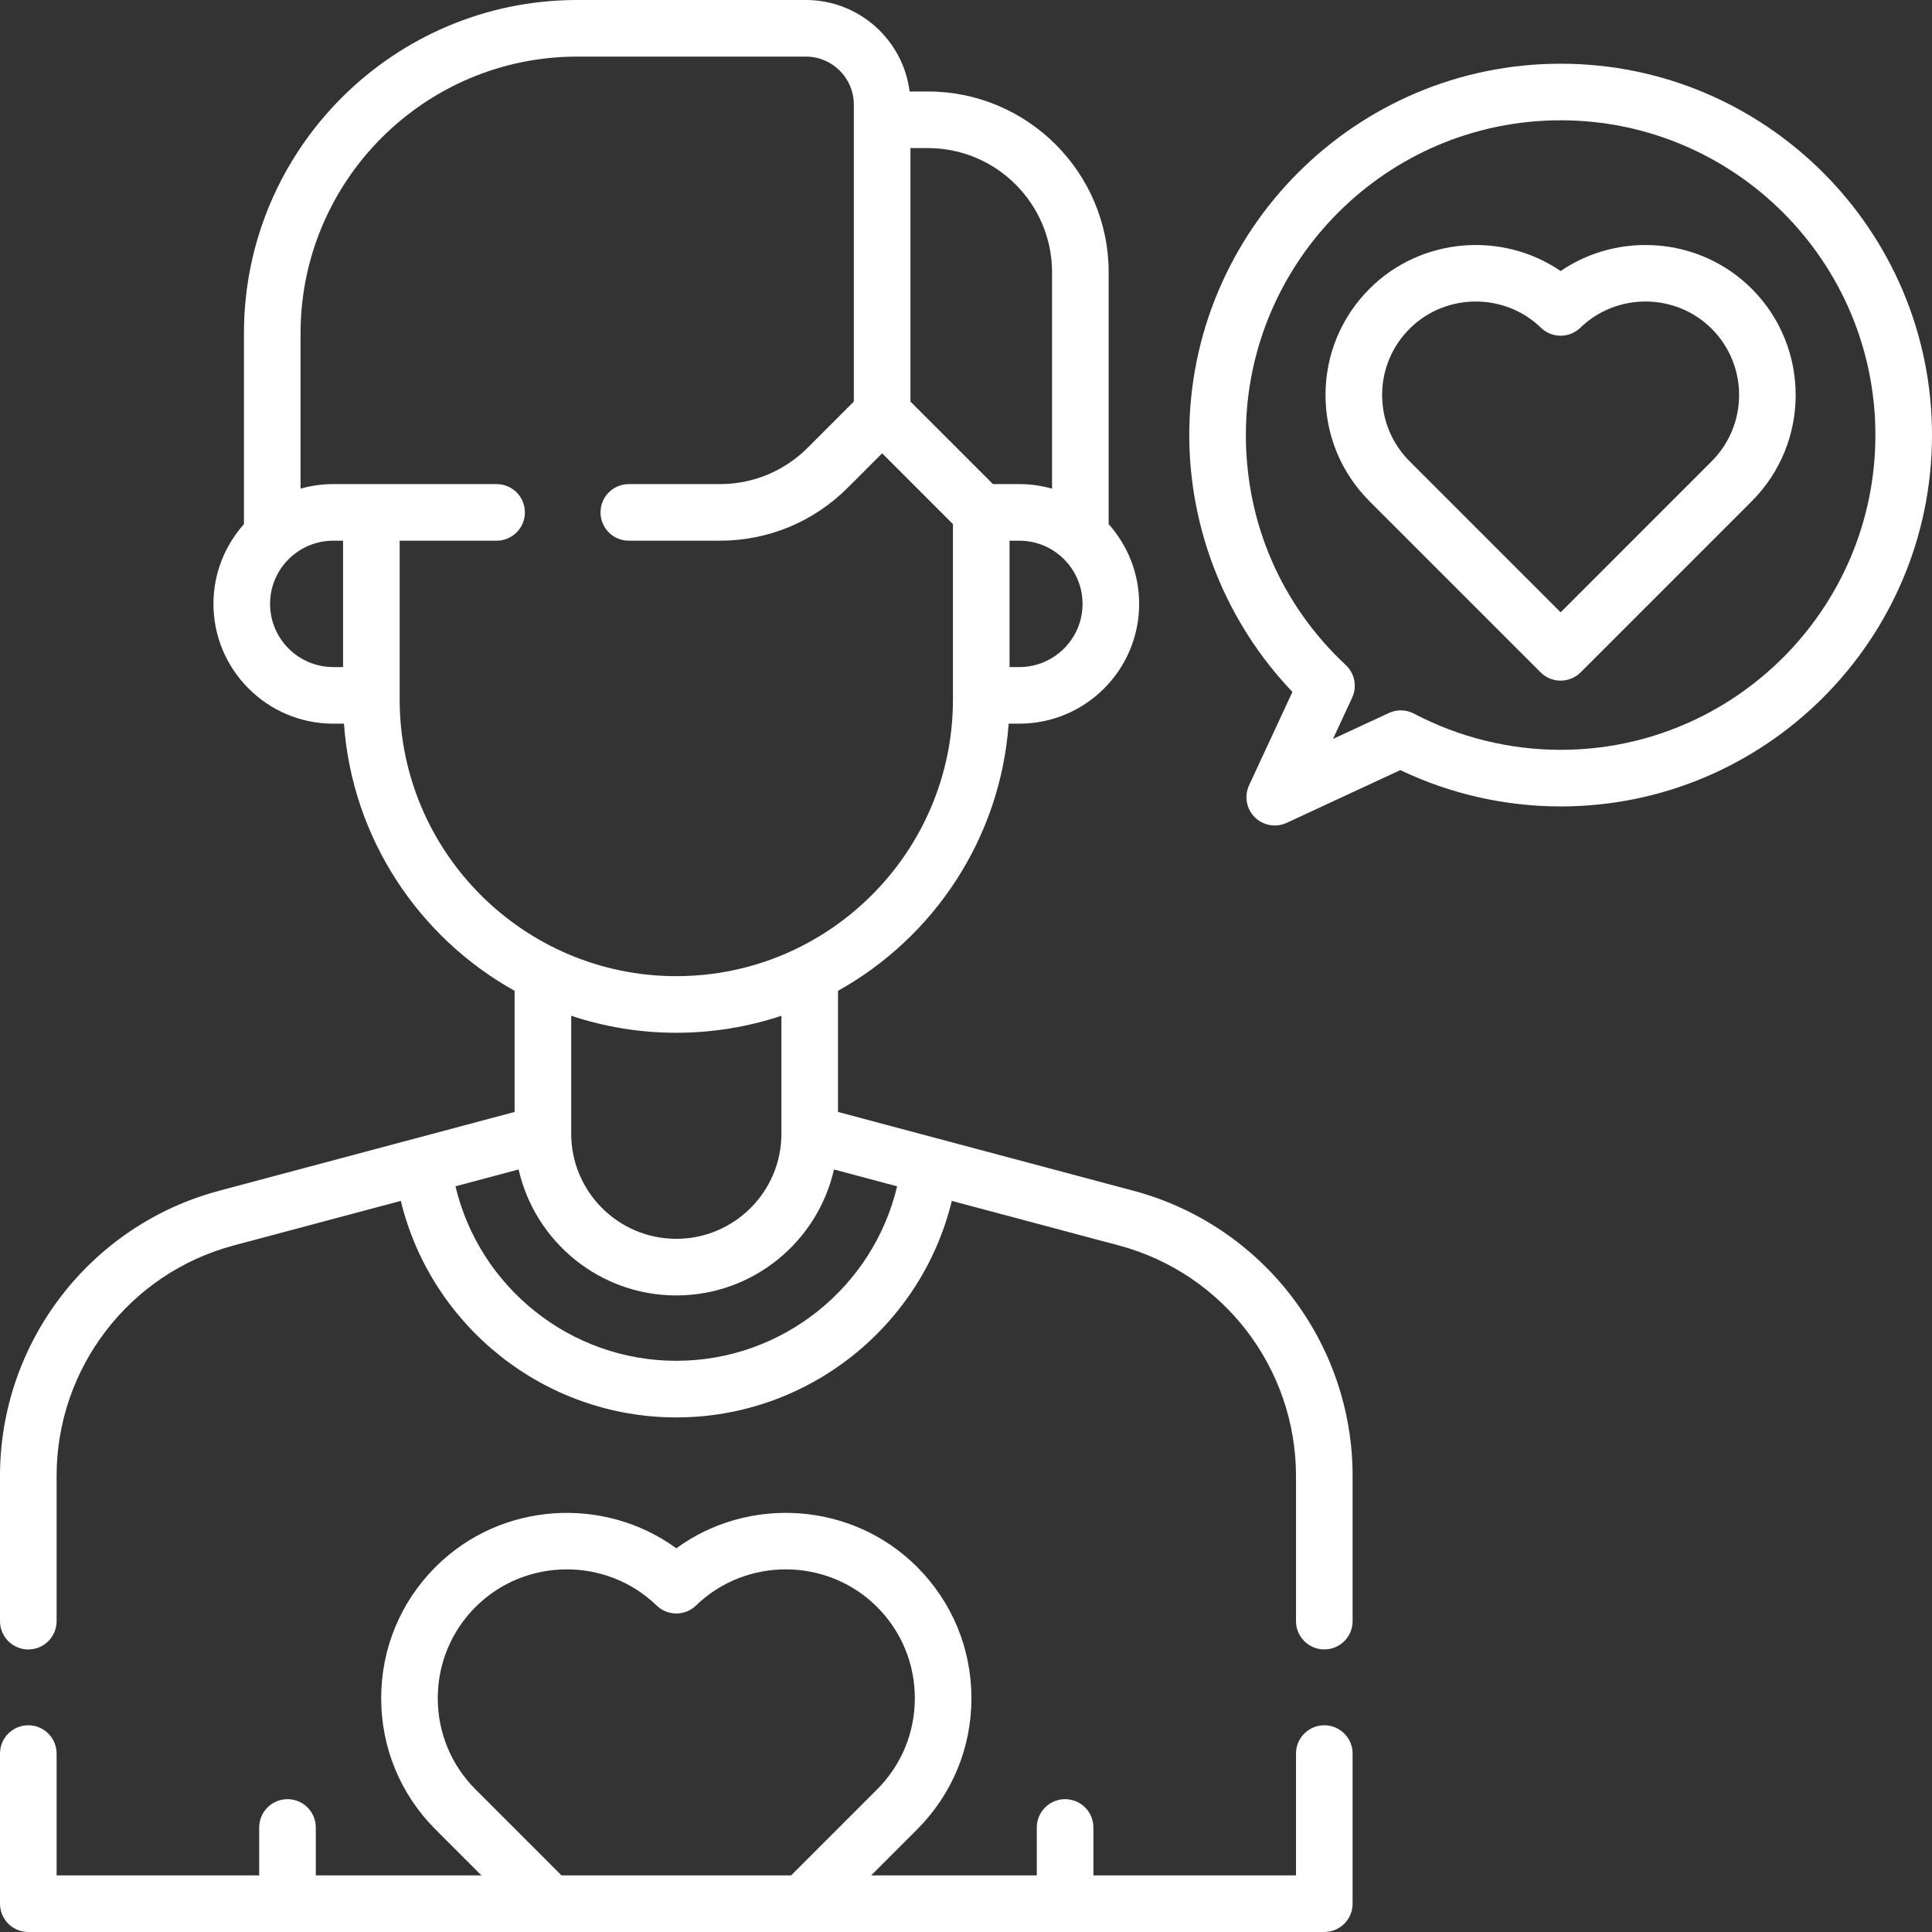 <?xml version="1.0" encoding="utf-8"?>
<!-- Generator: Adobe Illustrator 16.2.0, SVG Export Plug-In . SVG Version: 6.00 Build 0)  -->
<!DOCTYPE svg PUBLIC "-//W3C//DTD SVG 1.1//EN" "http://www.w3.org/Graphics/SVG/1.1/DTD/svg11.dtd">
<svg version="1.1" id="Capa_1" xmlns="http://www.w3.org/2000/svg" xmlns:xlink="http://www.w3.org/1999/xlink" x="0px" y="0px"
	 width="512px" height="512px" viewBox="0 0 512 512" enable-background="new 0 0 512 512" xml:space="preserve">
<rect x="0" y="0" width="512" height="512" fill="#333333" stroke="none"/>
<g>
	<g>
		<path fill="#FFFFFF" d="M350.954,457.214c-4.142,0-7.5,3.358-7.5,7.5V497h-53.69v-12.703c0-4.142-3.358-7.5-7.5-7.5
			s-7.5,3.358-7.5,7.5V497h-43.901l12.164-12.164c9.294-9.294,14.412-21.65,14.412-34.794s-5.118-25.5-14.412-34.794
			c-17.25-17.25-44.583-18.945-63.799-4.938c-19.217-14.002-46.552-12.311-63.799,4.938c-9.294,9.293-14.412,21.65-14.412,34.794
			s5.118,25.5,14.412,34.794L127.593,497H83.691v-12.703c0-4.142-3.357-7.5-7.5-7.5c-4.142,0-7.5,3.358-7.5,7.5V497H15v-32.286
			c0-4.142-3.358-7.5-7.5-7.5c-4.143,0-7.5,3.358-7.5,7.5V504.5c0,4.142,3.357,7.5,7.5,7.5h343.454c4.143,0,7.5-3.358,7.5-7.5
			v-39.786C358.454,460.572,355.097,457.214,350.954,457.214z M126.035,474.229c-6.46-6.461-10.02-15.052-10.02-24.188
			s3.558-17.727,10.02-24.188c13.124-13.122,34.644-13.292,47.974-0.378c2.908,2.818,7.529,2.818,10.438,0
			c13.329-12.914,34.852-12.746,47.975,0.378c6.461,6.462,10.019,15.052,10.019,24.188s-3.558,17.727-10.019,24.188L209.65,497
			h-60.844L126.035,474.229z"/>
		<path fill="#FFFFFF" d="M300.396,315.568l-78.313-20.883v-32.112c25.332-14.12,43.033-40.342,45.224-70.795h2.835
			c17.504,0,31.744-14.24,31.744-31.744c0-8.109-3.061-15.514-8.082-21.131V72.15c0-26.416-21.491-47.907-47.906-47.907h-4.845
			C239.344,10.596,227.677,0,213.573,0h-60.609C104.268,0,64.65,39.617,64.65,88.313v50.591c-5.021,5.617-8.081,13.022-8.081,21.131
			c0,17.503,14.24,31.744,31.744,31.744h2.835c2.191,30.453,19.893,56.676,45.225,70.796v32.11L58.059,315.57
			C23.875,324.686,0,355.76,0,391.139v38.486c0,4.142,3.357,7.5,7.5,7.5c4.142,0,7.5-3.358,7.5-7.5v-38.486
			c0-28.594,19.296-53.709,46.924-61.076l44.292-11.812c8.084,33.239,38.086,57.377,73.011,57.377s64.927-24.138,73.011-57.377
			l44.292,11.812c27.628,7.367,46.924,32.482,46.924,61.076v38.478c0,4.142,3.358,7.5,7.5,7.5c4.143,0,7.5-3.358,7.5-7.5v-38.478
			C358.454,355.76,334.579,324.684,300.396,315.568z M270.142,176.778h-2.602V143.29h2.602c9.233,0,16.744,7.511,16.744,16.744
			C286.886,169.267,279.375,176.778,270.142,176.778z M278.805,72.15v57.351c-2.756-0.783-5.659-1.211-8.663-1.211h-6.994
			l-21.871-21.871V39.244h4.622C264.043,39.244,278.805,54.005,278.805,72.15z M71.569,160.035c0-9.233,7.512-16.744,16.744-16.744
			h2.603v33.488h-2.603C79.081,176.778,71.569,169.267,71.569,160.035L71.569,160.035z M105.915,185.38v-42.09h25.691
			c4.143,0,7.5-3.358,7.5-7.5s-3.357-7.5-7.5-7.5H98.415H88.313c-3.003,0-5.907,0.428-8.663,1.211V88.313
			C79.65,47.888,112.539,15,152.963,15h60.609c7.005,0,12.703,5.699,12.703,12.703v78.717l-12.232,12.233
			c-6.215,6.215-14.479,9.638-23.269,9.638h-24.133c-4.142,0-7.5,3.358-7.5,7.5s3.358,7.5,7.5,7.5h24.133
			c12.796,0,24.827-4.983,33.875-14.031l9.127-9.127l18.765,18.763v46.484c0,40.425-32.889,73.313-73.313,73.313
			S105.915,225.805,105.915,185.38L105.915,185.38z M179.228,273.693c9.73,0,19.095-1.586,27.856-4.506v31.26
			c0,15.359-12.496,27.854-27.856,27.854c-15.358,0-27.854-12.495-27.854-27.854v-31.26
			C160.133,272.107,169.498,273.693,179.228,273.693z M179.228,360.628c-28.066,0-52.164-19.474-58.519-46.242l16.731-4.462
			c4.327,19.084,21.413,33.379,41.786,33.379c20.374,0,37.46-14.295,41.787-33.379l16.732,4.462
			C231.392,341.154,207.294,360.628,179.228,360.628L179.228,360.628z"/>
		<path fill="#FFFFFF" d="M413.584,16.884c-54.266,0-98.414,44.148-98.414,98.415c0,25.32,9.9,49.823,27.338,68.059l-11.489,24.749
			c-1.326,2.855-0.728,6.235,1.5,8.461c1.438,1.438,3.356,2.197,5.305,2.197c1.068,0,2.146-0.228,3.156-0.697l30.12-13.982
			c13.184,6.309,27.791,9.628,42.484,9.628c54.267,0,98.416-44.148,98.416-98.415C512,61.032,467.852,16.884,413.584,16.884
			L413.584,16.884z M413.584,198.713c-13.527,0-26.965-3.316-38.856-9.59c-1.093-0.577-2.295-0.867-3.5-0.867
			c-1.077,0-2.155,0.232-3.158,0.697l-14.814,6.877l5.077-10.939c1.365-2.94,0.688-6.425-1.682-8.638
			c-17.077-15.957-26.48-37.605-26.48-60.956c0-45.995,37.419-83.415,83.415-83.415c45.995,0,83.415,37.422,83.415,83.417
			C497,161.294,459.58,198.713,413.584,198.713L413.584,198.713z"/>
		<path fill="#FFFFFF" d="M464.227,76.521c-13.666-13.666-35.152-15.268-50.643-4.698c-15.489-10.569-36.975-8.967-50.642,4.698
			c-7.521,7.522-11.665,17.523-11.665,28.161c0,10.638,4.144,20.639,11.665,28.161l45.338,45.338
			c1.464,1.464,3.384,2.197,5.304,2.197c1.919,0,3.839-0.732,5.303-2.197l45.338-45.338
			C479.755,117.315,479.755,92.05,464.227,76.521L464.227,76.521z M453.62,122.236l-40.034,40.035l-40.035-40.035
			c-4.689-4.689-7.271-10.923-7.271-17.554c0-6.631,2.582-12.865,7.271-17.554c4.812-4.812,11.18-7.224,17.55-7.224
			c6.239,0,12.479,2.313,17.266,6.95c2.908,2.818,7.529,2.818,10.438,0c9.674-9.374,25.292-9.249,34.815,0.274
			C463.3,96.808,463.3,112.557,453.62,122.236z"/>
	</g>
</g>
</svg>
